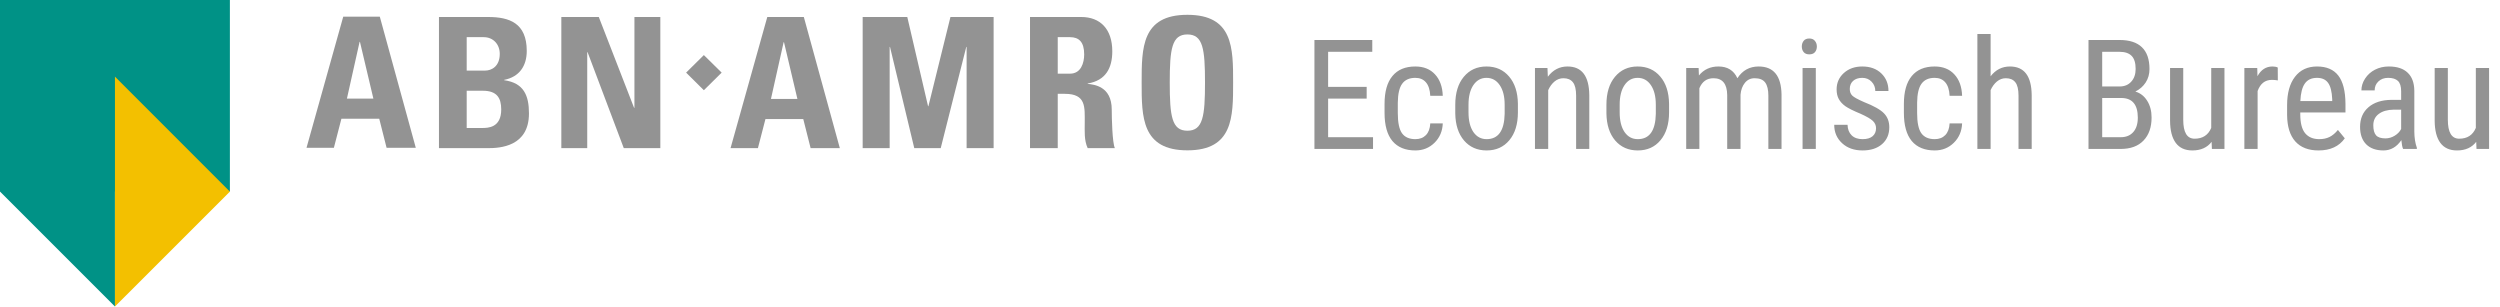 <svg width="261" height="32" viewBox="0 0 261 32" fill="none" xmlns="http://www.w3.org/2000/svg">
<path fill-rule="evenodd" clip-rule="evenodd" d="M38.98 10.291H36.219L37.541 4.373H37.58L38.98 10.291ZM34.857 15.431L35.643 12.396H39.593L40.36 15.431H43.409L39.651 1.739H35.835L32 15.431H34.857Z" fill="#939393"/>
<path fill-rule="evenodd" clip-rule="evenodd" d="M50.947 15.467C52.175 15.467 55.224 15.316 55.224 11.845C55.224 9.968 54.687 8.659 52.635 8.374V8.337C54.208 8.034 54.993 6.895 54.993 5.321C54.993 2.401 53.173 1.775 50.966 1.775H45.828V15.466H50.947V15.467ZM48.723 3.88H50.506C51.484 3.88 52.175 4.619 52.175 5.624C52.175 6.952 51.293 7.368 50.66 7.368H48.723V3.88H48.723ZM48.723 9.474H50.411C51.867 9.474 52.328 10.214 52.328 11.428C52.328 13.343 50.947 13.362 50.334 13.362H48.723V9.474Z" fill="#939393"/>
<path fill-rule="evenodd" clip-rule="evenodd" d="M61.307 15.467V5.453H61.345L65.123 15.467H68.939V1.775H66.235V11.257H66.197L62.514 1.775H58.603V15.467H61.307Z" fill="#939393"/>
<path fill-rule="evenodd" clip-rule="evenodd" d="M73.483 9.42L75.341 7.582L73.483 5.75L71.63 7.582L73.483 9.42Z" fill="#939393"/>
<path fill-rule="evenodd" clip-rule="evenodd" d="M83.249 10.328H80.488L81.811 4.409H81.85L83.249 10.328ZM79.126 15.467L79.912 12.433H83.862L84.629 15.467H87.679L83.92 1.775H80.105L76.269 15.467H79.126Z" fill="#939393"/>
<path fill-rule="evenodd" clip-rule="evenodd" d="M92.88 15.467V4.903H92.918L95.45 15.467H98.211L100.877 4.903H100.915V15.467H103.734V1.775H99.227L96.927 11.086H96.888L94.721 1.775H90.062V15.467H92.88Z" fill="#939393"/>
<path fill-rule="evenodd" clip-rule="evenodd" d="M110.428 9.796H111.176C113.401 9.796 113.247 11.18 113.247 12.812C113.247 13.704 113.171 14.633 113.554 15.467H116.392C116.123 14.899 116.066 12.318 116.066 11.446C116.066 8.98 114.187 8.829 113.554 8.754V8.716C115.432 8.412 116.123 7.104 116.123 5.359C116.123 3.026 114.857 1.775 112.882 1.775H107.533V15.467H110.428V9.796ZM110.428 3.88H111.712C112.633 3.88 113.189 4.373 113.189 5.68C113.189 6.552 112.864 7.69 111.712 7.69H110.428V3.88Z" fill="#939393"/>
<path fill-rule="evenodd" clip-rule="evenodd" d="M123.963 15.695C128.738 15.695 128.738 12.206 128.738 8.621C128.738 4.998 128.738 1.546 123.963 1.546C119.188 1.546 119.188 4.998 119.188 8.621C119.187 12.205 119.187 15.695 123.963 15.695ZM123.963 13.647C122.333 13.647 122.122 12.13 122.122 8.622C122.122 5.114 122.333 3.596 123.963 3.596C125.593 3.596 125.803 5.114 125.803 8.622C125.803 12.13 125.592 13.647 123.963 13.647Z" fill="#939393"/>
<path fill-rule="evenodd" clip-rule="evenodd" d="M0 0V19.999L12.001 32L11.999 19.999H24V0H0Z" fill="#009286"/>
<path fill-rule="evenodd" clip-rule="evenodd" d="M12.001 32L24 20.005L12.001 8L12.001 32Z" fill="#F3C000"/>
<path d="M142.68 10.292H138.656V14.323H143.344V15.55H137.227V4.175H143.266V5.409H138.656V9.066H142.68V10.292ZM147.766 14.527C148.224 14.527 148.591 14.386 148.867 14.105C149.143 13.818 149.294 13.412 149.32 12.886H150.625C150.594 13.698 150.305 14.373 149.758 14.909C149.216 15.441 148.552 15.706 147.766 15.706C146.719 15.706 145.919 15.378 145.367 14.722C144.82 14.06 144.547 13.079 144.547 11.777V10.847C144.547 9.571 144.82 8.602 145.367 7.941C145.914 7.274 146.711 6.941 147.758 6.941C148.622 6.941 149.307 7.214 149.812 7.761C150.323 8.308 150.594 9.055 150.625 10.003H149.32C149.289 9.378 149.138 8.909 148.867 8.597C148.602 8.284 148.232 8.128 147.758 8.128C147.143 8.128 146.688 8.331 146.391 8.738C146.094 9.139 145.94 9.8 145.93 10.722V11.8C145.93 12.795 146.076 13.498 146.367 13.909C146.664 14.321 147.13 14.527 147.766 14.527ZM151.93 10.933C151.93 9.704 152.227 8.732 152.82 8.019C153.419 7.3 154.208 6.941 155.188 6.941C156.167 6.941 156.953 7.29 157.547 7.988C158.146 8.685 158.453 9.636 158.469 10.839V11.73C158.469 12.954 158.172 13.922 157.578 14.636C156.984 15.35 156.193 15.706 155.203 15.706C154.224 15.706 153.438 15.36 152.844 14.667C152.255 13.975 151.951 13.037 151.93 11.855V10.933ZM153.312 11.73C153.312 12.6 153.482 13.284 153.82 13.784C154.164 14.279 154.625 14.527 155.203 14.527C156.422 14.527 157.049 13.646 157.086 11.886V10.933C157.086 10.068 156.914 9.386 156.57 8.886C156.227 8.381 155.766 8.128 155.188 8.128C154.62 8.128 154.164 8.381 153.82 8.886C153.482 9.386 153.312 10.066 153.312 10.925V11.73ZM161.555 7.097L161.594 8.011C162.13 7.297 162.815 6.941 163.648 6.941C165.143 6.941 165.901 7.938 165.922 9.933V15.55H164.547V9.995C164.547 9.334 164.435 8.865 164.211 8.589C163.992 8.308 163.661 8.167 163.219 8.167C162.875 8.167 162.565 8.282 162.289 8.511C162.018 8.74 161.799 9.04 161.633 9.409V15.55H160.25V7.097H161.555ZM167.711 10.933C167.711 9.704 168.008 8.732 168.602 8.019C169.201 7.3 169.99 6.941 170.969 6.941C171.948 6.941 172.734 7.29 173.328 7.988C173.927 8.685 174.234 9.636 174.25 10.839V11.73C174.25 12.954 173.953 13.922 173.359 14.636C172.766 15.35 171.974 15.706 170.984 15.706C170.005 15.706 169.219 15.36 168.625 14.667C168.036 13.975 167.732 13.037 167.711 11.855V10.933ZM169.094 11.73C169.094 12.6 169.263 13.284 169.602 13.784C169.945 14.279 170.406 14.527 170.984 14.527C172.203 14.527 172.831 13.646 172.867 11.886V10.933C172.867 10.068 172.695 9.386 172.352 8.886C172.008 8.381 171.547 8.128 170.969 8.128C170.401 8.128 169.945 8.381 169.602 8.886C169.263 9.386 169.094 10.066 169.094 10.925V11.73ZM177.336 7.097L177.367 7.878C177.883 7.253 178.562 6.941 179.406 6.941C180.349 6.941 181.008 7.35 181.383 8.167C181.914 7.35 182.654 6.941 183.602 6.941C185.159 6.941 185.956 7.912 185.992 9.855V15.55H184.617V9.988C184.617 9.373 184.508 8.917 184.289 8.62C184.07 8.318 183.701 8.167 183.18 8.167C182.763 8.167 182.424 8.329 182.164 8.652C181.904 8.975 181.753 9.386 181.711 9.886V15.55H180.32V9.925C180.305 8.753 179.828 8.167 178.891 8.167C178.193 8.167 177.701 8.516 177.414 9.214V15.55H176.039V7.097H177.336ZM189.57 15.55H188.188V7.097H189.57V15.55ZM189.68 4.855C189.68 5.089 189.615 5.284 189.484 5.441C189.354 5.597 189.156 5.675 188.891 5.675C188.63 5.675 188.435 5.597 188.305 5.441C188.174 5.284 188.109 5.089 188.109 4.855C188.109 4.62 188.174 4.422 188.305 4.261C188.435 4.1 188.63 4.019 188.891 4.019C189.151 4.019 189.346 4.102 189.477 4.269C189.612 4.43 189.68 4.626 189.68 4.855ZM195.859 13.386C195.859 13.089 195.747 12.834 195.523 12.62C195.299 12.407 194.867 12.157 194.227 11.87C193.482 11.563 192.956 11.3 192.648 11.081C192.346 10.863 192.12 10.615 191.969 10.339C191.818 10.058 191.742 9.725 191.742 9.339C191.742 8.652 191.992 8.081 192.492 7.628C192.997 7.17 193.641 6.941 194.422 6.941C195.245 6.941 195.906 7.18 196.406 7.659C196.906 8.139 197.156 8.753 197.156 9.503H195.781C195.781 9.123 195.654 8.8 195.398 8.534C195.143 8.264 194.818 8.128 194.422 8.128C194.016 8.128 193.695 8.235 193.461 8.448C193.232 8.657 193.117 8.938 193.117 9.292C193.117 9.573 193.201 9.8 193.367 9.972C193.539 10.144 193.948 10.37 194.594 10.652C195.62 11.053 196.318 11.446 196.688 11.831C197.057 12.211 197.242 12.696 197.242 13.284C197.242 14.019 196.99 14.607 196.484 15.05C195.979 15.488 195.302 15.706 194.453 15.706C193.573 15.706 192.859 15.454 192.312 14.948C191.766 14.443 191.492 13.803 191.492 13.027H192.883C192.898 13.495 193.042 13.863 193.312 14.128C193.583 14.394 193.964 14.527 194.453 14.527C194.911 14.527 195.26 14.425 195.5 14.222C195.74 14.014 195.859 13.735 195.859 13.386ZM201.984 14.527C202.443 14.527 202.81 14.386 203.086 14.105C203.362 13.818 203.513 13.412 203.539 12.886H204.844C204.812 13.698 204.523 14.373 203.977 14.909C203.435 15.441 202.771 15.706 201.984 15.706C200.938 15.706 200.138 15.378 199.586 14.722C199.039 14.06 198.766 13.079 198.766 11.777V10.847C198.766 9.571 199.039 8.602 199.586 7.941C200.133 7.274 200.93 6.941 201.977 6.941C202.841 6.941 203.526 7.214 204.031 7.761C204.542 8.308 204.812 9.055 204.844 10.003H203.539C203.508 9.378 203.357 8.909 203.086 8.597C202.82 8.284 202.451 8.128 201.977 8.128C201.362 8.128 200.906 8.331 200.609 8.738C200.312 9.139 200.159 9.8 200.148 10.722V11.8C200.148 12.795 200.294 13.498 200.586 13.909C200.883 14.321 201.349 14.527 201.984 14.527ZM207.82 7.964C208.346 7.282 209.018 6.941 209.836 6.941C211.331 6.941 212.089 7.938 212.109 9.933V15.55H210.734V9.995C210.734 9.334 210.622 8.865 210.398 8.589C210.18 8.308 209.849 8.167 209.406 8.167C209.062 8.167 208.753 8.282 208.477 8.511C208.206 8.74 207.987 9.04 207.82 9.409V15.55H206.438V3.55H207.82V7.964ZM218.039 15.55V4.175H221.281C222.318 4.175 223.096 4.428 223.617 4.933C224.143 5.438 224.406 6.196 224.406 7.206C224.406 7.738 224.273 8.206 224.008 8.613C223.742 9.019 223.383 9.334 222.93 9.558C223.451 9.714 223.862 10.034 224.164 10.519C224.471 11.003 224.625 11.586 224.625 12.269C224.625 13.29 224.344 14.092 223.781 14.675C223.224 15.258 222.427 15.55 221.391 15.55H218.039ZM219.469 10.23V14.323H221.422C221.964 14.323 222.393 14.146 222.711 13.792C223.029 13.433 223.188 12.93 223.188 12.284C223.188 10.915 222.609 10.23 221.453 10.23H219.469ZM219.469 9.027H221.305C221.799 9.027 222.198 8.86 222.5 8.527C222.807 8.193 222.961 7.751 222.961 7.198C222.961 6.573 222.823 6.12 222.547 5.839C222.271 5.553 221.849 5.409 221.281 5.409H219.469V9.027ZM230.891 14.808C230.432 15.407 229.763 15.706 228.883 15.706C228.117 15.706 227.539 15.443 227.148 14.917C226.758 14.386 226.56 13.615 226.555 12.605V7.097H227.93V12.503C227.93 13.821 228.326 14.48 229.117 14.48C229.956 14.48 230.534 14.105 230.852 13.355V7.097H232.234V15.55H230.922L230.891 14.808ZM237.805 8.394C237.612 8.357 237.404 8.339 237.18 8.339C236.471 8.339 235.977 8.727 235.695 9.503V15.55H234.312V7.097H235.656L235.68 7.956C236.049 7.279 236.573 6.941 237.25 6.941C237.469 6.941 237.651 6.977 237.797 7.05L237.805 8.394ZM242.055 15.706C241.003 15.706 240.195 15.394 239.633 14.769C239.07 14.139 238.784 13.217 238.773 12.003V10.98C238.773 9.719 239.047 8.732 239.594 8.019C240.146 7.3 240.914 6.941 241.898 6.941C242.888 6.941 243.628 7.256 244.117 7.886C244.607 8.516 244.857 9.498 244.867 10.831V11.738H240.148V11.933C240.148 12.839 240.318 13.498 240.656 13.909C241 14.321 241.492 14.527 242.133 14.527C242.539 14.527 242.896 14.451 243.203 14.3C243.516 14.144 243.807 13.899 244.078 13.566L244.797 14.441C244.198 15.284 243.284 15.706 242.055 15.706ZM241.898 8.128C241.326 8.128 240.901 8.326 240.625 8.722C240.349 9.113 240.193 9.722 240.156 10.55H243.484V10.363C243.448 9.56 243.302 8.988 243.047 8.644C242.797 8.3 242.414 8.128 241.898 8.128ZM250.883 15.55C250.799 15.368 250.74 15.06 250.703 14.628C250.214 15.347 249.589 15.706 248.828 15.706C248.062 15.706 247.464 15.493 247.031 15.066C246.604 14.633 246.391 14.027 246.391 13.245C246.391 12.386 246.682 11.704 247.266 11.198C247.849 10.693 248.648 10.435 249.664 10.425H250.68V9.527C250.68 9.021 250.568 8.662 250.344 8.448C250.12 8.235 249.779 8.128 249.32 8.128C248.904 8.128 248.565 8.253 248.305 8.503C248.044 8.748 247.914 9.06 247.914 9.441H246.531C246.531 9.008 246.659 8.597 246.914 8.206C247.169 7.81 247.513 7.501 247.945 7.277C248.378 7.053 248.859 6.941 249.391 6.941C250.255 6.941 250.911 7.157 251.359 7.589C251.812 8.016 252.044 8.641 252.055 9.464V13.73C252.06 14.381 252.148 14.946 252.32 15.425V15.55H250.883ZM249.039 14.448C249.378 14.448 249.701 14.355 250.008 14.167C250.315 13.98 250.539 13.745 250.68 13.464V11.448H249.898C249.242 11.459 248.724 11.607 248.344 11.894C247.964 12.175 247.773 12.571 247.773 13.081C247.773 13.56 247.87 13.909 248.062 14.128C248.255 14.342 248.581 14.448 249.039 14.448ZM258.516 14.808C258.057 15.407 257.388 15.706 256.508 15.706C255.742 15.706 255.164 15.443 254.773 14.917C254.383 14.386 254.185 13.615 254.18 12.605V7.097H255.555V12.503C255.555 13.821 255.951 14.48 256.742 14.48C257.581 14.48 258.159 14.105 258.477 13.355V7.097H259.859V15.55H258.547L258.516 14.808Z" fill="#939393"/>
</svg>
